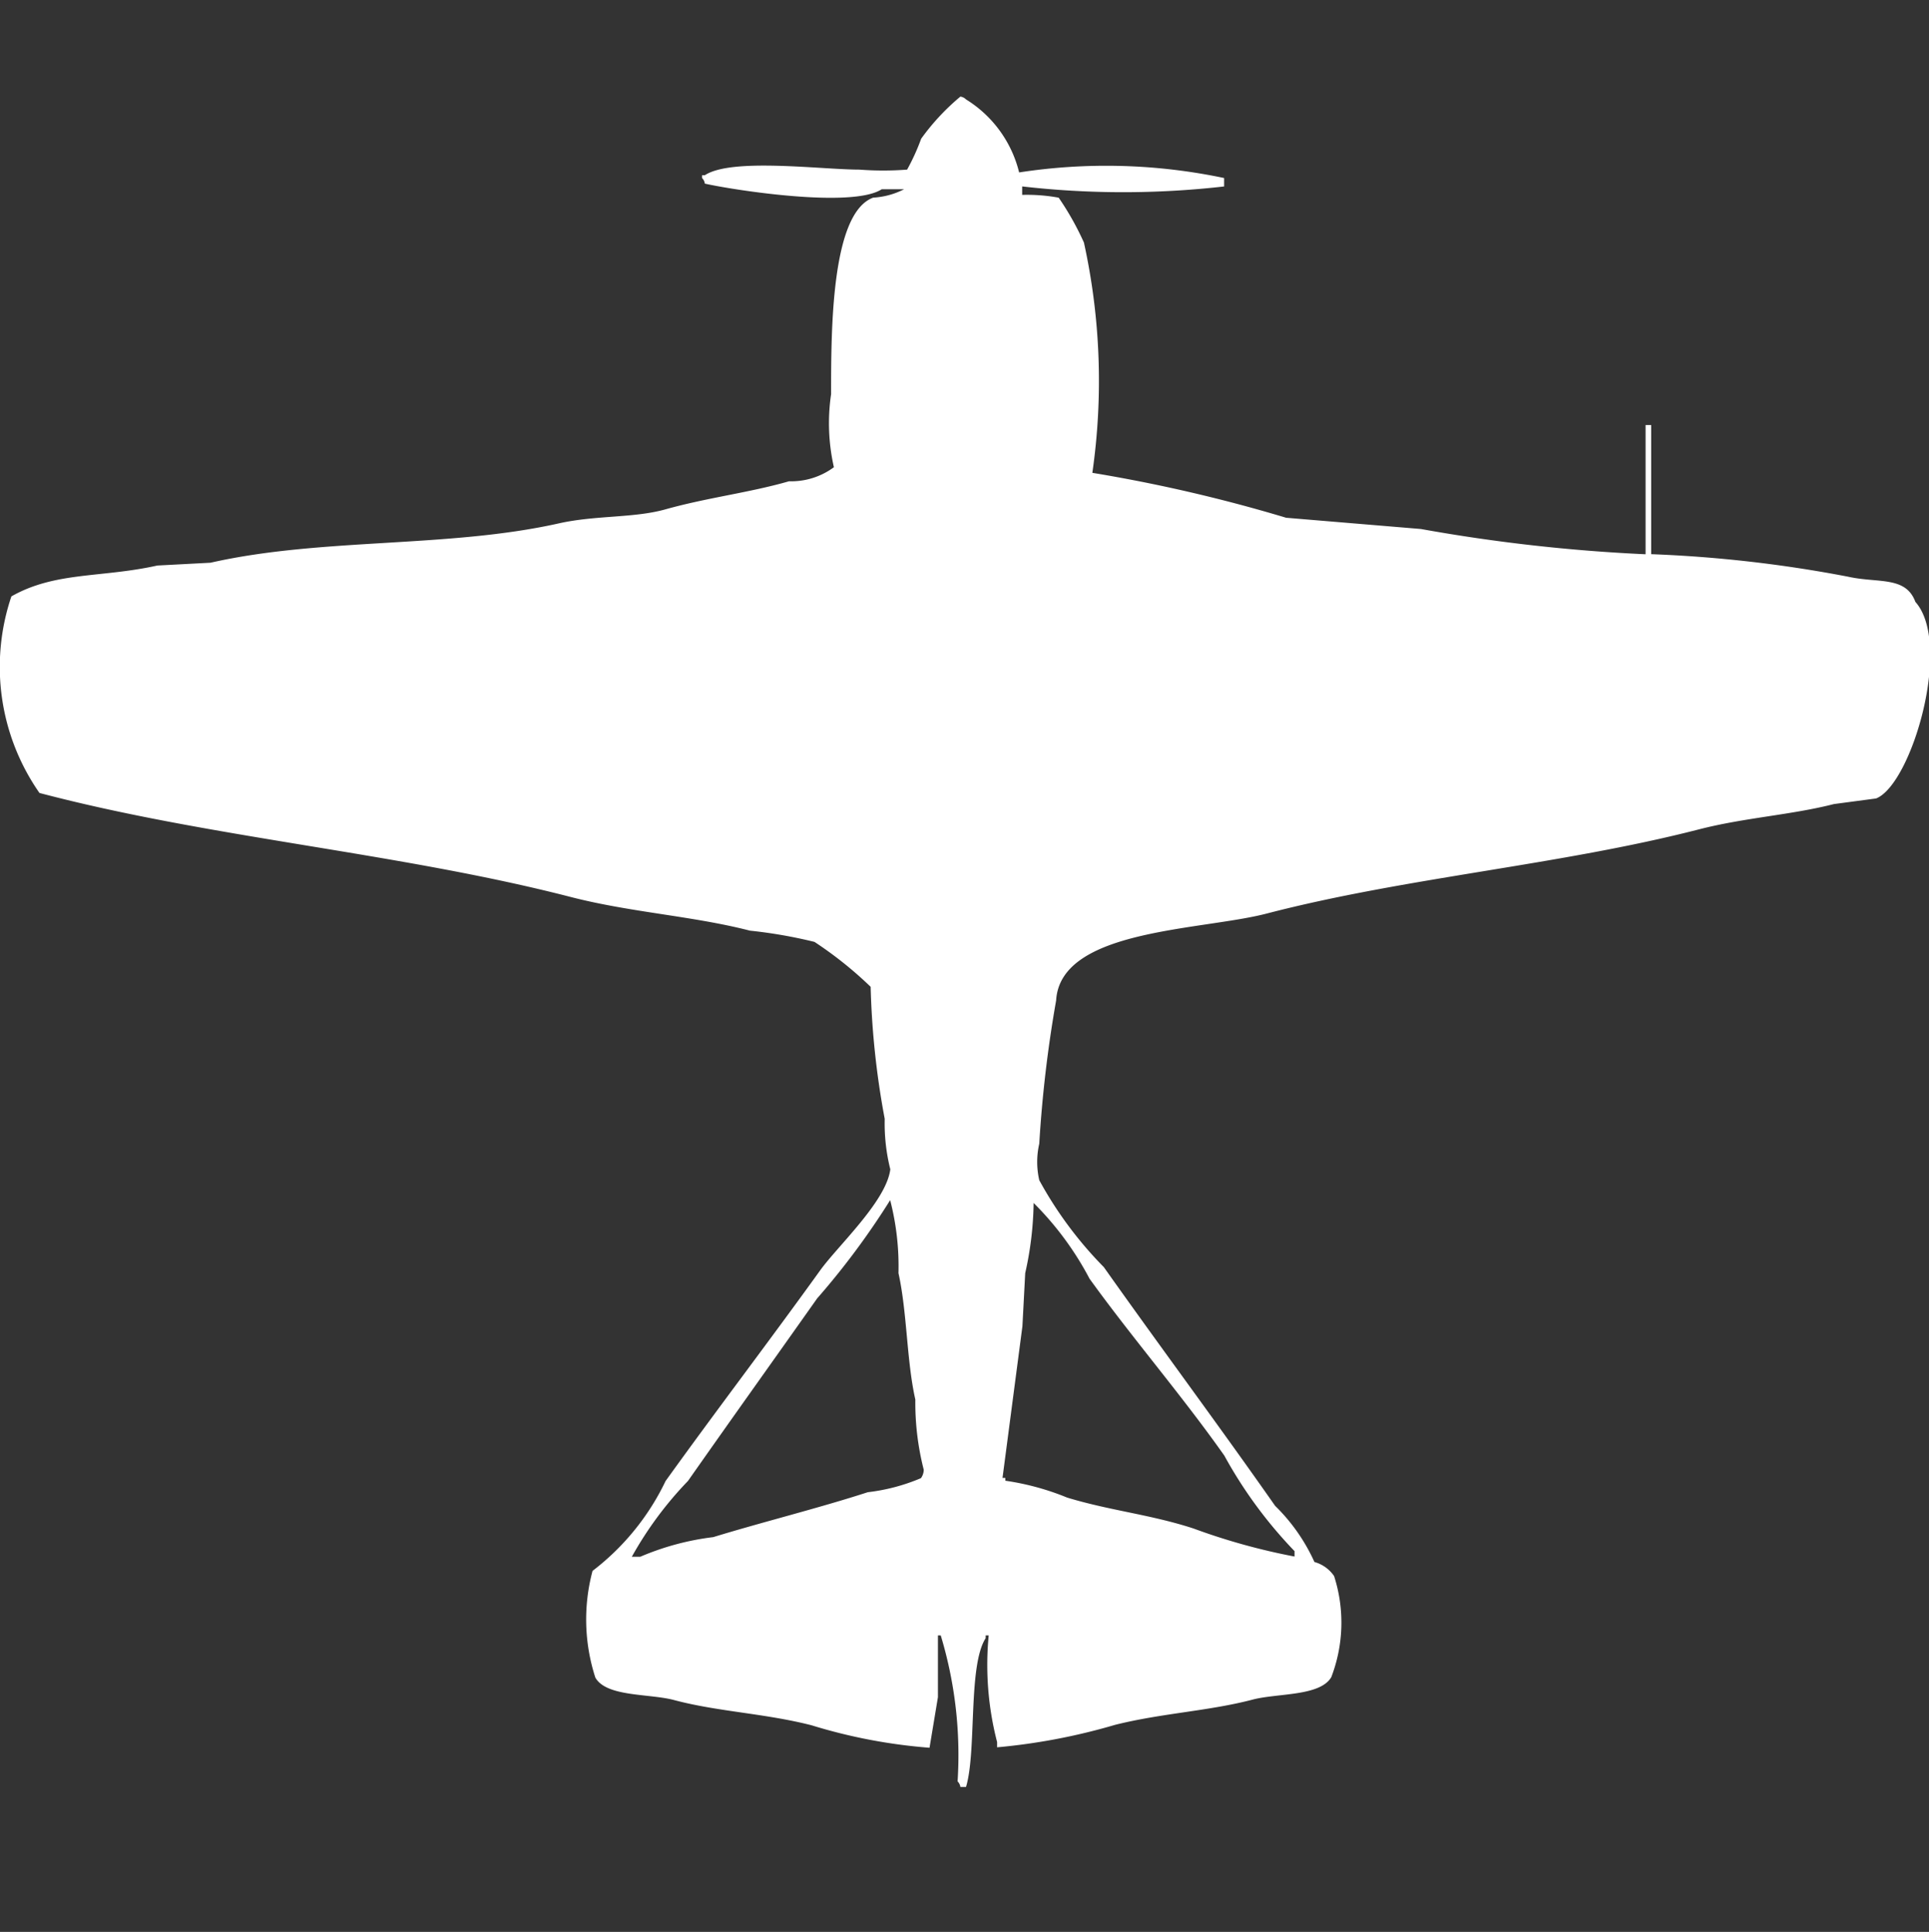 <svg width="39.938" height="40" viewBox="0 0 39.938 40" fill="#fff" xmlns="http://www.w3.org/2000/svg"><rect x="0" y="0" width="39.938" height="40" fill="#333333" stroke="none"/><path id="unit" fill-rule="evenodd" clip-rule="evenodd" d="M25.349,3.86a18.415,18.415,0,0,1-4.186,0V4.035a3.638,3.638,0,0,1,.756.058,5.929,5.929,0,0,1,.523.93,13.364,13.364,0,0,1,.174,4.767,32,32,0,0,1,4.012.93l2.791,0.233a35.337,35.337,0,0,0,4.651.523V8.8h0.116v2.674a26.941,26.941,0,0,1,4.07.465c0.625,0.141,1.2-.019,1.4.523,0.777,0.872-.081,3.786-0.814,4.07l-0.872.116c-0.883.226-1.844,0.28-2.791,0.523-2.895.745-6.061,0.992-8.953,1.744-1.365.355-4.274,0.317-4.36,1.8a25.932,25.932,0,0,0-.349,2.965,1.689,1.689,0,0,0,0,.756,8.046,8.046,0,0,0,1.337,1.8c1.18,1.668,2.374,3.268,3.546,4.942a3.835,3.835,0,0,1,.814,1.163,0.73,0.73,0,0,1,.407.291,3.149,3.149,0,0,1-.058,2.093c-0.233.4-1.116,0.33-1.628,0.465-0.906.238-1.879,0.28-2.849,0.523a12.659,12.659,0,0,1-2.442.465V36.07a6.376,6.376,0,0,1-.174-2.209H20.407v0.058C20.038,34.491,20.224,36.266,20,37H19.884a0.2,0.2,0,0,0-.058-0.116,8.547,8.547,0,0,0-.349-3.023H19.419V35.14l-0.174,1.047a11.185,11.185,0,0,1-2.442-.465c-0.968-.248-1.944-0.281-2.849-0.523-0.51-.136-1.4-0.061-1.628-0.465a3.9,3.9,0,0,1-.058-2.209,5.123,5.123,0,0,0,1.512-1.86c1.046-1.457,2.14-2.888,3.2-4.361,0.365-.508,1.369-1.43,1.453-2.093a3.911,3.911,0,0,1-.116-1.046,17.088,17.088,0,0,1-.291-2.733,8.011,8.011,0,0,0-1.163-.93,9.923,9.923,0,0,0-1.337-.233c-1.187-.306-2.469-0.376-3.721-0.7-3.559-.916-7.46-1.22-10.988-2.151a4.557,4.557,0,0,1-.581-4.07c0.911-.517,1.865-0.381,3.023-0.639l1.1-.058c2.3-.521,4.911-0.3,7.209-0.814,0.767-.172,1.551-0.107,2.209-0.291,0.875-.245,1.738-0.345,2.558-0.581a1.491,1.491,0,0,0,.93-0.291,4.13,4.13,0,0,1-.058-1.512c0-1.321,0-3.752.872-4.07a1.6,1.6,0,0,0,.64-0.174H18.256c-0.615.4-3.07,0.017-3.663-.116a0.2,0.2,0,0,0-.058-0.116V3.628h0.058c0.553-.365,2.405-0.117,3.2-0.116a6.54,6.54,0,0,0,.988,0,4.5,4.5,0,0,0,.291-0.64A4.714,4.714,0,0,1,19.884,2,0.2,0.2,0,0,1,20,2.058,2.466,2.466,0,0,1,21.1,3.57a11.863,11.863,0,0,1,4.244.116V3.86ZM18.43,24.849a15.928,15.928,0,0,1-1.512,2.035c-0.9,1.274-1.777,2.5-2.674,3.779a7.531,7.531,0,0,0-1.163,1.57h0.174a5.516,5.516,0,0,1,1.512-.407c1.024-.314,2.183-0.6,3.2-0.93a3.977,3.977,0,0,0,1.1-.291,0.3,0.3,0,0,0,.058-0.175,5.607,5.607,0,0,1-.174-1.453c-0.181-.8-0.169-1.808-0.349-2.616A5.468,5.468,0,0,0,18.43,24.849ZM21.4,24.907a6.991,6.991,0,0,1-.174,1.453q-0.029.552-.058,1.1L20.756,30.6h0.058v0.058a5.4,5.4,0,0,1,1.279.349c0.894,0.272,1.727.35,2.616,0.64a13.2,13.2,0,0,0,2.093.581V32.116a9.264,9.264,0,0,1-1.453-1.977c-0.875-1.242-1.9-2.428-2.791-3.663A6.438,6.438,0,0,0,21.4,24.907Z"/></svg>